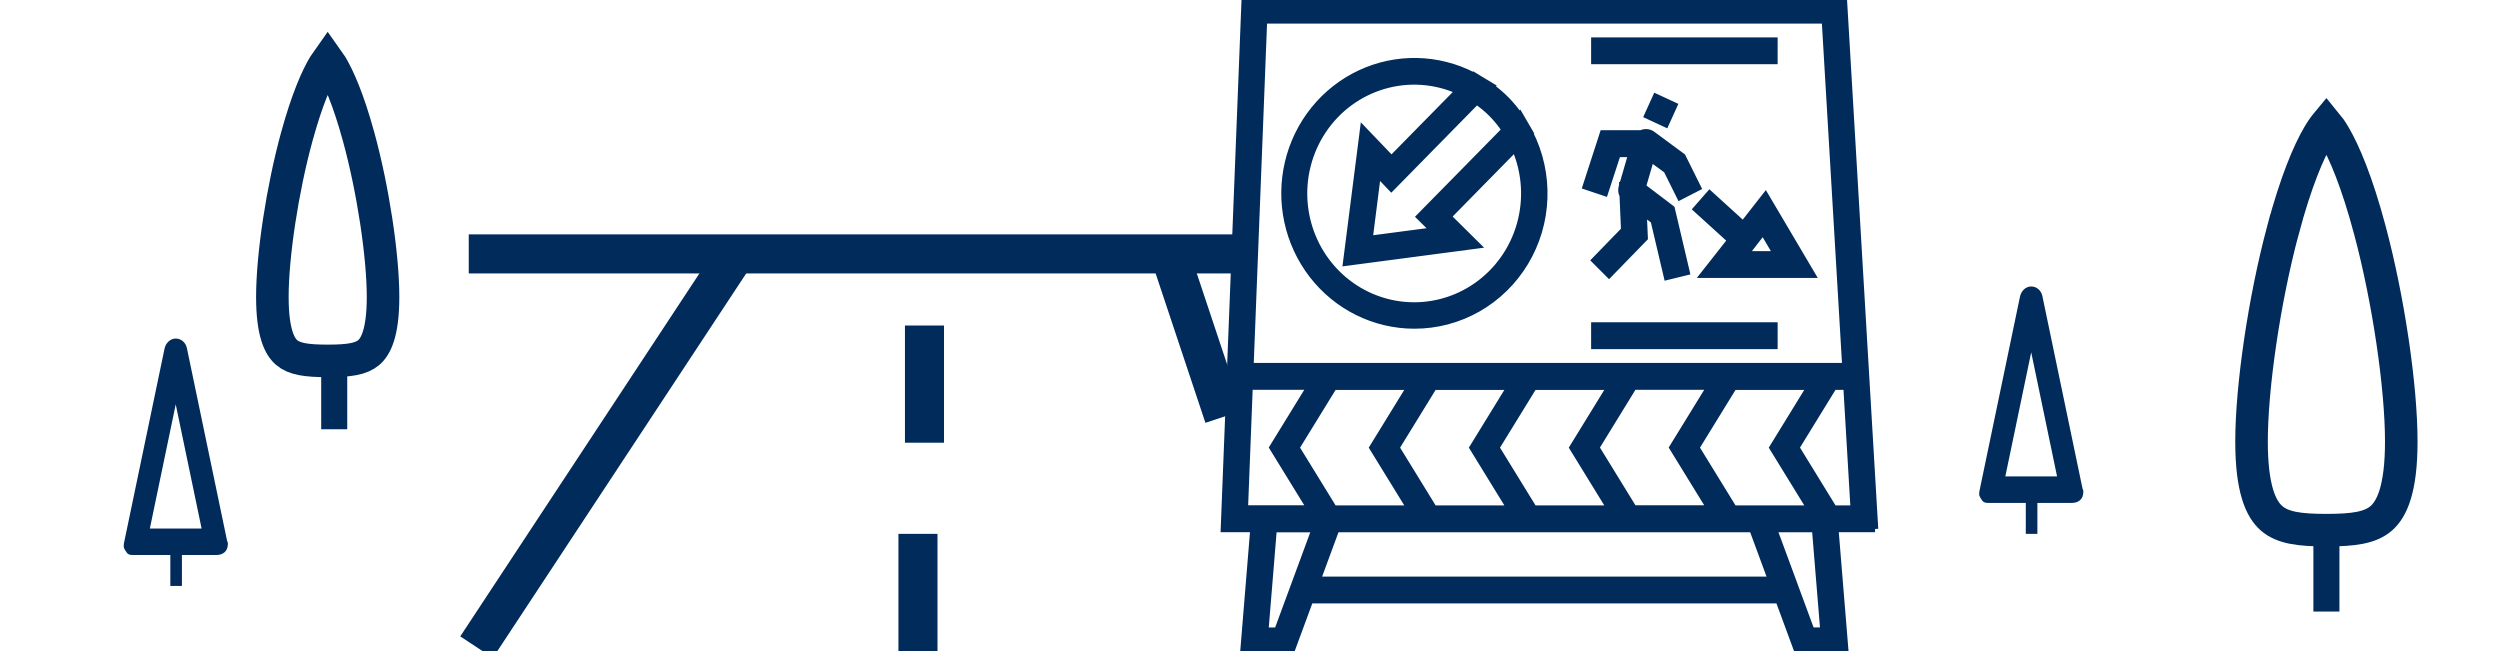 <svg width="192" height="50" viewBox="0 0 192 50" fill="none" xmlns="http://www.w3.org/2000/svg">
<g clip-path="url(#clip0_6143_1924)">
<path d="M144 40.625L143.354 29.688L141.603 0H95.598L94.43 29.688L94 40.625H96.27L95.502 49.992H99.172L100.611 46.089H136.604L138.044 49.992H141.715L140.948 40.625H144.002H144ZM140.817 39.049L140.789 39.002L137.946 34.375L140.826 29.691H141.816L142.369 39.066H140.826L140.817 39.049ZM139.109 48.437L137.808 44.911L137.669 44.531L136.228 40.629H139.405L140.045 48.434L139.109 48.437ZM97.171 48.437L97.811 40.632H100.987L98.107 48.437H97.171ZM140.157 1.561L141.729 28.125H96.029L97.069 1.561H140.157ZM133.147 39.063L130.266 34.379L133.147 29.696H139.014L136.135 34.379L139.014 39.063H133.147ZM123.655 39.063H117.788L114.907 34.379L117.788 29.696H123.656L120.776 34.379L123.655 39.063ZM107.234 34.379L110.114 29.696H115.981L113.102 34.379L115.981 39.063H110.114L107.234 34.379ZM102.433 39.063L99.552 34.379L102.433 29.696H108.294L105.413 34.379L108.294 39.063H102.433ZM125.461 29.688H131.33L128.449 34.371L131.33 39.055H125.461L122.582 34.371L125.461 29.688ZM95.963 29.688H100.614L97.734 34.371L100.614 39.055H95.599L95.963 29.688ZM101.181 44.531L102.62 40.629H134.588L136.029 44.531H101.181ZM108.624 24.995C110.332 24.998 112.013 24.553 113.503 23.704C114.994 22.855 116.245 21.631 117.137 20.148C118.028 18.666 118.53 16.975 118.593 15.238C118.657 13.502 118.281 11.778 117.501 10.232L117.519 10.213L117.22 9.696L116.713 8.824L116.676 8.861C116.378 8.435 116.046 8.034 115.684 7.662C115.318 7.294 114.924 6.956 114.506 6.65L114.542 6.615L113.688 6.101L113.176 5.789L113.157 5.807C111.814 5.111 110.333 4.733 108.825 4.703C107.317 4.672 105.822 4.99 104.453 5.632C103.083 6.274 101.874 7.223 100.917 8.409C99.96 9.594 99.28 10.985 98.928 12.477C98.575 13.968 98.56 15.522 98.883 17.02C99.206 18.518 99.858 19.923 100.791 21.128C101.725 22.333 102.914 23.307 104.271 23.977C105.628 24.647 107.116 24.995 108.624 24.995ZM112.01 6.98L106.865 12.213L104.694 9.944L103.389 20.168L113.441 18.841L111.21 16.632L116.354 11.396C117.148 13.233 117.285 15.295 116.743 17.225C116.201 19.154 115.013 20.83 113.384 21.963C111.756 23.096 109.789 23.614 107.825 23.428C105.861 23.243 104.022 22.364 102.627 20.946C101.232 19.527 100.368 17.657 100.184 15.659C100.001 13.66 100.51 11.66 101.623 10.003C102.736 8.346 104.383 7.137 106.28 6.585C108.176 6.032 110.203 6.172 112.01 6.978V6.98ZM115.579 9.979L109.023 16.646L110.097 17.708L105.172 18.357L105.808 13.348L106.853 14.441L113.406 7.771C113.833 8.066 114.233 8.4 114.599 8.77C114.962 9.143 115.29 9.548 115.579 9.982V9.979ZM136.273 4.683H122.448V3.122H136.273V4.683ZM122.448 25H136.273V26.561H122.448V25ZM123.254 14.806L121.795 14.316L123.113 10.247H126.046L126.139 10.208C126.267 10.164 126.404 10.151 126.537 10.172C126.671 10.192 126.797 10.245 126.907 10.325L129.209 12.025L130.392 14.406L129.021 15.112L128.006 13.068L126.792 12.177L126.162 14.342L128.377 16.025L129.523 20.89L128.029 21.255L127.011 16.937L126.222 16.336L126.307 18.275L123.573 21.085L122.481 19.992L124.743 17.663L124.628 15.009C124.525 14.815 124.5 14.588 124.557 14.375L124.594 14.248V14.223H124.603L125.303 11.816H124.229L123.254 14.806ZM126.526 8.873L127.171 7.451L128.569 8.099L127.924 9.523L126.526 8.873ZM133.874 17.233L131.3 14.892L130.278 16.058L132.913 18.45L130.832 21.094H139.166L135.59 15.041L133.874 17.233ZM134.028 19.538L134.552 18.871L135.013 18.275L135.406 17.778L136.442 19.538H134.028Z" fill="#002B5B" stroke="#002B5B" stroke-width="0.5"/>
<path d="M36.6 49.7L56.5 19.5" stroke="#002B5B" stroke-width="3"/>
<path d="M94 32L90 20" stroke="#002B5B" stroke-width="3"/>
<line x1="70.5" y1="50" x2="70.5" y2="41" stroke="#002B5B" stroke-width="3"/>
<path d="M71 34V25" stroke="#002B5B" stroke-width="3"/>
<line x1="36" y1="19.5" x2="95" y2="19.5" stroke="#002B5B" stroke-width="3"/>
<path d="M17.441 41.539L14.356 26.746C14.267 26.305 13.912 26 13.496 26C13.081 26 12.725 26.339 12.636 26.78L9.522 41.709C9.463 42.014 9.522 42.15 9.7 42.388C9.848 42.659 10.115 42.625 10.382 42.625H13.081V45H13.971V42.625H16.61C17.114 42.625 17.5 42.354 17.5 41.777C17.5 41.675 17.5 41.641 17.441 41.539ZM11.509 40.589L13.496 31.055L15.483 40.589H11.509Z" fill="#002B5B"/>
<path d="M159.941 37.539L156.856 22.746C156.767 22.305 156.411 22 155.996 22C155.581 22 155.225 22.339 155.136 22.78L152.022 37.709C151.963 38.014 152.022 38.15 152.2 38.388C152.348 38.659 152.615 38.625 152.882 38.625H155.581V41H156.471V38.625H159.11C159.614 38.625 160 38.354 160 37.777C160 37.675 160 37.641 159.941 37.539ZM154.009 36.589L155.996 27.055L157.983 36.589H154.009Z" fill="#002B5B"/>
<path d="M22.798 10.486L22.798 10.486C23.586 7.615 24.335 5.936 24.894 5.004C24.994 4.837 25.086 4.698 25.168 4.584C25.25 4.698 25.342 4.837 25.442 5.004C26.001 5.936 26.75 7.615 27.538 10.486L27.538 10.486C28.655 14.55 29.418 19.644 29.418 22.806C29.418 25.574 28.853 26.625 28.317 27.079C27.738 27.57 26.823 27.717 25.168 27.717C23.513 27.717 22.598 27.57 22.019 27.079C21.483 26.625 20.918 25.574 20.918 22.806C20.918 19.644 21.681 14.55 22.798 10.486Z" stroke="#002B5B" stroke-width="2.5"/>
<line x1="25.668" y1="27.967" x2="25.668" y2="32.967" stroke="#002B5B" stroke-width="2"/>
<path d="M175.325 17.689L175.326 17.689C176.334 13.914 177.299 11.68 178.035 10.42C178.284 9.994 178.498 9.694 178.668 9.489C178.838 9.694 179.052 9.994 179.301 10.42C180.037 11.68 181.002 13.914 182.01 17.689L182.01 17.689C183.44 23.03 184.418 29.729 184.418 33.911C184.418 37.566 183.694 39.096 182.884 39.802C182.042 40.536 180.76 40.717 178.668 40.717C176.576 40.717 175.294 40.536 174.452 39.802C173.642 39.096 172.918 37.566 172.918 33.911C172.918 29.729 173.896 23.03 175.325 17.689Z" stroke="#002B5B" stroke-width="2.5"/>
<line x1="178.668" y1="39.967" x2="178.668" y2="46.967" stroke="#002B5B" stroke-width="2"/>
</g>
<defs>
<clipPath id="clip0_6143_1924">
<rect width="192" height="50" fill="white"/>
</clipPath>
</defs>
</svg>
